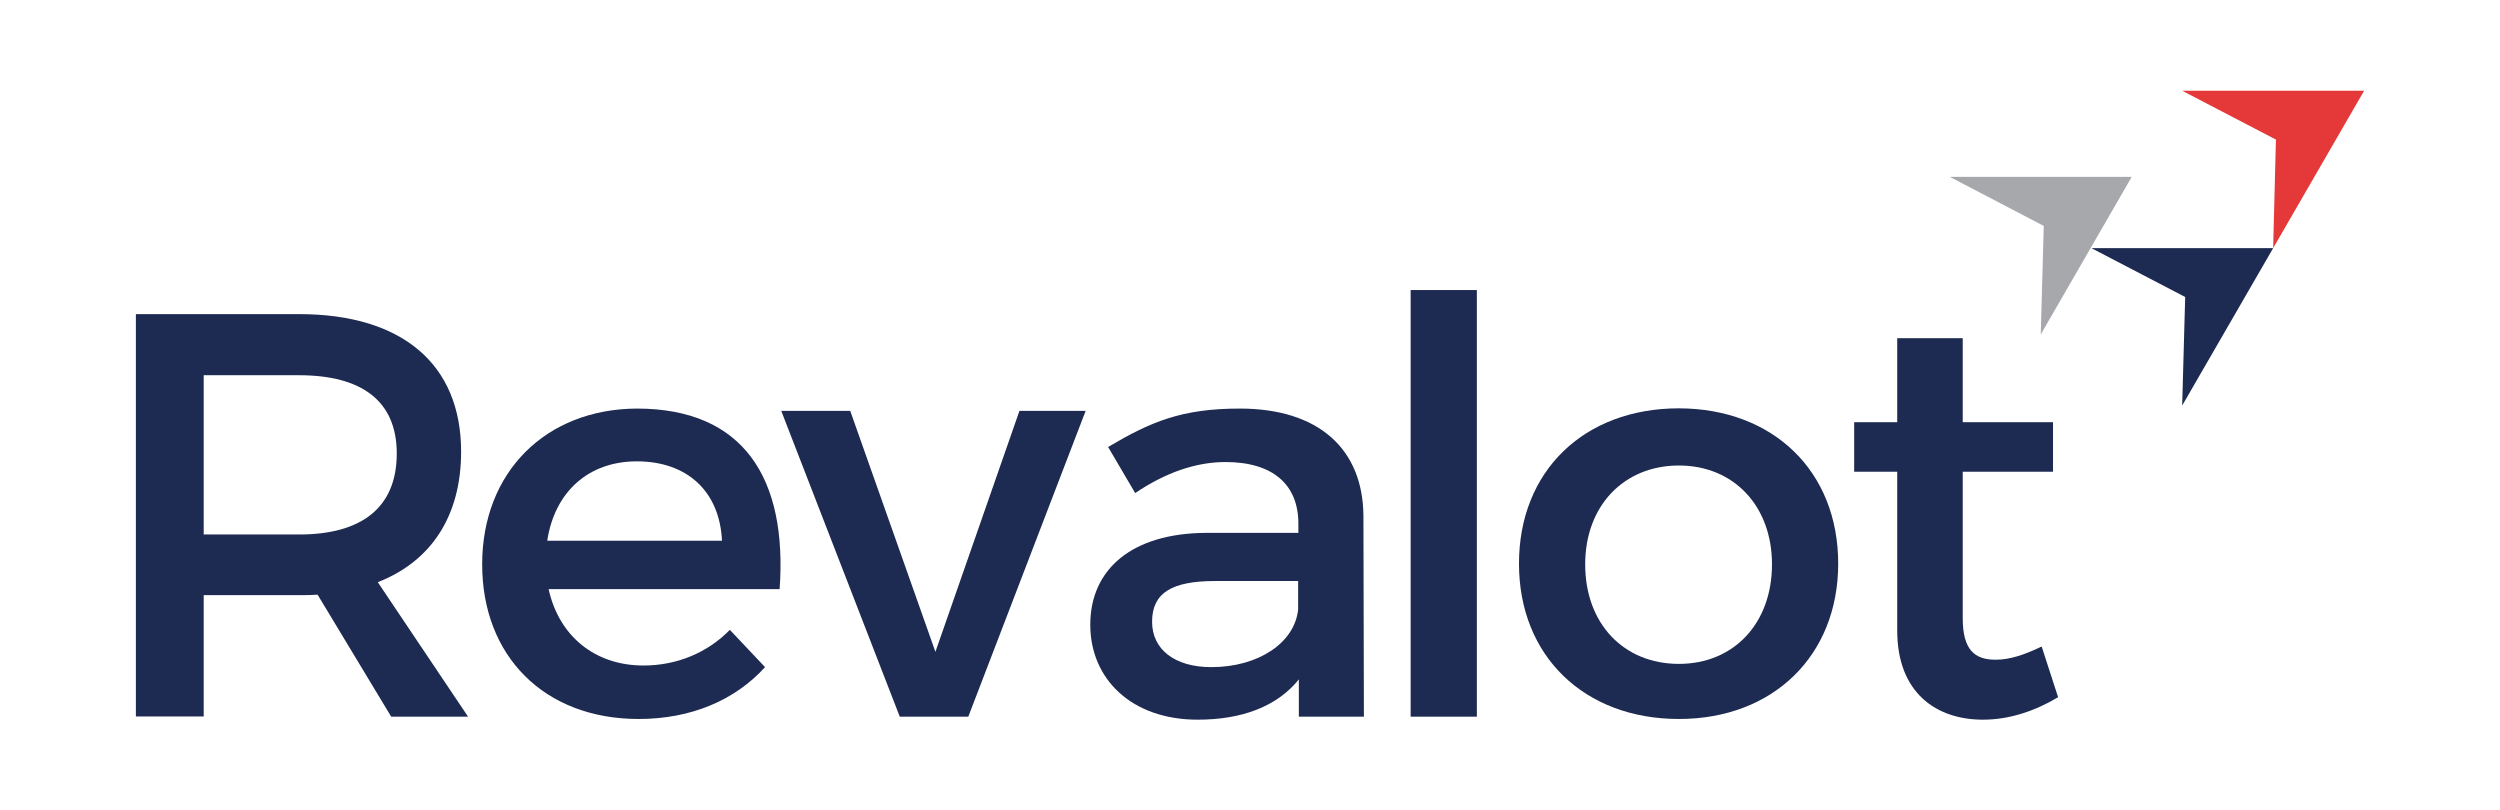 <?xml version="1.0" encoding="UTF-8"?>
<svg xmlns="http://www.w3.org/2000/svg" xmlns:xlink="http://www.w3.org/1999/xlink" version="1.1" id="Layer_1" x="0px" y="0px" viewBox="0 0 1080 350" style="enable-background:new 0 0 1080 350;" xml:space="preserve">
<style type="text/css">
	.st0{fill:#1D2A51;}
	.st1{fill:#A6A8AB;}
	.st2{fill:#E53838;}
</style>
<g>
	<polygon class="st0" points="982,107.2 903.5,107.2 944,128.3 942.7,175.2  "></polygon>
	<polygon class="st1" points="920.9,76.4 842.3,76.4 882.9,97.6 881.6,144.5  "></polygon>
	<polygon class="st2" points="1021.3,39.2 942.7,39.2 983.2,60.3 982,107.2  "></polygon>
	<path class="st0" d="M137.2,256.9c-2.5,0.2-5.2,0.2-7.9,0.2H88v52.4H58.7V135.7h70.5c44.5,0,70,21.6,70,59.4   c0,27.8-12.9,47.4-36,56.4l39,58.1H169L137.2,256.9z M129.2,230.9c26.8,0,42.2-11.4,42.2-35c0-22.9-15.4-33.8-42.2-33.8H88v68.8   H129.2z"></path>
	<path class="st0" d="M336.8,254.5h-99.8c4.5,20.4,20.1,33,41,33c14.4,0,27.6-5.5,37.3-15.4l15.2,16.1   c-12.9,14.2-31.8,22.4-54.6,22.4c-40.7,0-67.6-27.1-67.6-66.8c0-40,27.6-67.1,66.8-67.3C321.4,176.5,340.2,206.8,336.8,254.5z    M311.9,233.6c-1-21.4-15.1-34.3-36.8-34.3c-20.9,0-35.5,13.2-38.7,34.3H311.9z"></path>
	<path class="st0" d="M388.7,309.6l-51.2-132.1h29.8l36.8,104.1l36.3-104.1h28.6l-50.7,132.1H388.7z"></path>
	<path class="st0" d="M561.1,293.5c-9.4,11.7-24.6,17.4-43.7,17.4c-28.6,0-46.4-17.6-46.4-41c0-24.1,18.1-39.5,49.9-39.7h40v-4   c0-16.6-10.7-26.6-31.5-26.6c-12.7,0-25.8,4.5-39,13.4l-11.7-19.9c18.4-10.9,31.8-16.6,56.9-16.6c34,0,53.2,17.4,53.4,46.4   l0.2,86.7h-28.1V293.5z M560.8,263.2V251h-35.8c-18.6,0-27.3,5-27.3,17.6c0,11.9,9.7,19.6,25.6,19.6   C543.7,288.2,559.4,277.6,560.8,263.2z"></path>
	<path class="st0" d="M609.4,309.6V125.3H638v184.3H609.4z"></path>
	<path class="st0" d="M794.1,243.5c0,39.7-28.1,67.1-68.8,67.1c-41,0-69.1-27.3-69.1-67.1c0-40,28.1-67.1,69.1-67.1   C766,176.5,794.1,203.5,794.1,243.5z M684.8,243.8c0,25.6,16.6,43,40.5,43c23.6,0,40.2-17.4,40.2-43c0-25.3-16.6-42.7-40.2-42.7   C701.5,201.1,684.8,218.5,684.8,243.8z"></path>
	<path class="st0" d="M889.1,301.2c-10.4,6.2-21.4,9.7-32.5,9.7c-19.9,0-37-11.4-37-38.5v-68.6h-18.6v-21.4h18.6v-36.3h28.3v36.3h39   v21.4h-39v63.3c0,13.7,5.2,17.9,14.2,17.9c6,0,12.2-2,19.9-5.7L889.1,301.2z"></path>
</g>
</svg>
